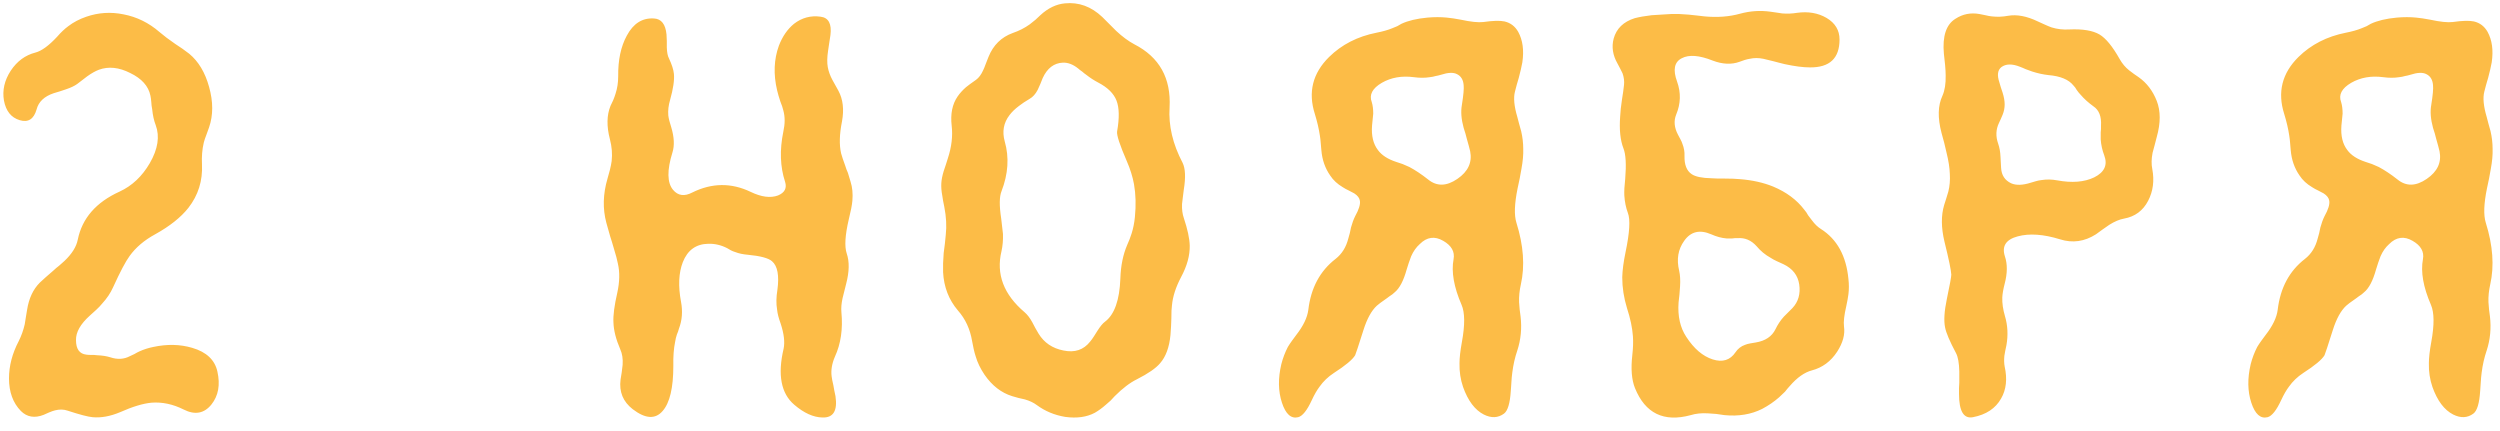 <?xml version="1.0" encoding="UTF-8"?> <svg xmlns="http://www.w3.org/2000/svg" width="499" height="86" viewBox="0 0 499 86" fill="none"><path d="M13.63 5.227C14.656 4.438 15.859 3.807 17.239 3.334C19.646 2.506 22.111 2.348 24.636 2.861C27.318 3.373 29.724 4.557 31.855 6.411C32.683 7.121 33.728 7.91 34.991 8.778L36.411 9.724C36.923 10.079 37.377 10.415 37.772 10.73C39.626 12.269 40.947 14.478 41.736 17.357C42.564 20.316 42.564 22.998 41.736 25.404L41.203 26.884C40.967 27.475 40.789 28.008 40.671 28.481C40.355 29.822 40.237 31.262 40.316 32.801C40.474 36.075 39.566 38.974 37.594 41.499C36.095 43.392 33.886 45.148 30.967 46.765C28.797 47.948 27.101 49.388 25.878 51.084C25.09 52.149 23.985 54.24 22.565 57.356C22.052 58.5 21.322 59.585 20.376 60.611C20.06 61.005 19.666 61.419 19.192 61.853L17.95 62.977C16.056 64.674 15.129 66.311 15.169 67.889C15.169 69.664 15.859 70.63 17.239 70.788C17.476 70.827 17.811 70.847 18.245 70.847H18.778L19.37 70.906C20.395 70.946 21.283 71.084 22.032 71.32C23.452 71.794 24.754 71.715 25.938 71.084L26.825 70.67C27.22 70.433 27.555 70.255 27.831 70.137C28.699 69.743 29.626 69.447 30.612 69.249C33.373 68.658 35.957 68.717 38.363 69.427C41.203 70.255 42.88 71.833 43.393 74.161C43.984 76.804 43.59 78.993 42.209 80.728C40.75 82.543 38.896 82.878 36.647 81.734C34.517 80.669 32.387 80.216 30.257 80.374C28.561 80.531 26.47 81.162 23.985 82.267C22.013 83.095 20.178 83.431 18.482 83.273C17.575 83.194 15.918 82.76 13.512 81.971C12.723 81.695 11.875 81.675 10.967 81.912C10.652 81.991 10.258 82.129 9.784 82.326L8.719 82.799C6.904 83.51 5.386 83.253 4.163 82.03C2.585 80.413 1.796 78.243 1.796 75.522C1.796 73.036 2.447 70.551 3.749 68.066C4.262 67.04 4.656 65.936 4.932 64.753C5.011 64.319 5.09 63.826 5.169 63.273L5.405 61.853C5.761 59.565 6.609 57.751 7.95 56.41C8.66 55.739 9.547 54.95 10.613 54.043L11.204 53.51L11.796 53.037L12.861 52.09C14.36 50.67 15.248 49.25 15.524 47.83C16.391 43.57 19.172 40.374 23.867 38.244C26.352 37.1 28.363 35.207 29.902 32.564C31.519 29.763 31.914 27.239 31.085 24.99C30.73 24.083 30.494 23.018 30.375 21.795L30.257 21.085L30.198 20.375C30.158 19.862 30.099 19.428 30.02 19.073C29.626 17.18 28.285 15.681 25.997 14.576C23.748 13.432 21.658 13.215 19.725 13.925C19.015 14.201 18.245 14.635 17.417 15.227L16.411 15.996L15.405 16.765C14.853 17.16 14.104 17.515 13.157 17.831L11.914 18.245L10.731 18.6C8.837 19.231 7.693 20.316 7.299 21.854C6.747 23.787 5.622 24.497 3.926 23.984C2.23 23.471 1.185 22.17 0.79 20.079C0.435 18.028 0.889 16.036 2.151 14.103C3.413 12.209 5.05 11.006 7.062 10.493C8.285 10.178 9.725 9.133 11.382 7.357C12.171 6.45 12.92 5.74 13.63 5.227ZM167.354 18.126C168.262 19.823 168.498 21.854 168.064 24.221C167.552 26.785 167.492 28.915 167.887 30.611C168.045 31.203 168.321 32.031 168.715 33.096L168.952 33.807L169.248 34.517C169.445 35.148 169.623 35.739 169.78 36.292C170.135 37.396 170.254 38.658 170.135 40.079C170.056 40.946 169.82 42.169 169.425 43.747C168.676 46.942 168.538 49.23 169.011 50.611C169.563 52.228 169.524 54.24 168.893 56.646L168.538 58.066L168.183 59.486C167.946 60.551 167.867 61.498 167.946 62.327C168.262 65.68 167.828 68.638 166.644 71.202C166.053 72.583 165.836 73.885 165.993 75.107C166.033 75.502 166.151 76.113 166.348 76.942L166.526 77.948C166.605 78.342 166.684 78.717 166.763 79.072C167.197 81.991 166.329 83.411 164.159 83.332C162.345 83.293 160.471 82.445 158.538 80.788C155.895 78.539 155.185 74.811 156.408 69.605C156.684 68.303 156.487 66.626 155.816 64.575C155.422 63.51 155.185 62.583 155.106 61.794C154.909 60.611 154.929 59.309 155.165 57.889C155.56 55.009 155.205 53.096 154.1 52.149C153.39 51.518 151.773 51.084 149.248 50.848C148.302 50.769 147.473 50.591 146.763 50.315C146.487 50.236 146.191 50.118 145.876 49.96L145.166 49.546C143.943 48.915 142.68 48.619 141.379 48.658C138.933 48.698 137.237 49.921 136.29 52.327C135.462 54.457 135.343 57.1 135.935 60.256C136.29 62.149 136.152 63.924 135.521 65.581L135.343 66.173L135.107 66.764C134.949 67.238 134.83 67.731 134.752 68.244C134.475 69.585 134.357 71.182 134.397 73.036C134.397 77.415 133.687 80.413 132.266 82.03C130.807 83.727 128.815 83.608 126.29 81.675C124.357 80.176 123.549 78.204 123.864 75.758L124.101 74.279L124.278 72.8C124.357 71.616 124.2 70.591 123.805 69.723C122.937 67.711 122.484 65.916 122.444 64.338C122.365 62.958 122.622 60.985 123.213 58.421C123.687 56.252 123.726 54.319 123.332 52.623C123.213 51.952 122.918 50.848 122.444 49.309L122.148 48.303L121.793 47.179C121.517 46.232 121.261 45.325 121.024 44.457C120.275 41.657 120.354 38.718 121.261 35.641L121.734 33.925C121.892 33.294 122.01 32.702 122.089 32.15C122.247 30.73 122.129 29.27 121.734 27.771C121.064 25.207 121.103 22.998 121.852 21.144L122.385 20.02C122.582 19.547 122.74 19.113 122.858 18.718C123.213 17.653 123.391 16.489 123.391 15.227C123.351 11.992 123.923 9.29 125.107 7.121C126.409 4.675 128.223 3.531 130.551 3.689C132.01 3.768 132.838 4.833 133.036 6.884L133.095 8.186V9.488C133.134 10.474 133.272 11.184 133.509 11.618C134.101 12.88 134.436 13.925 134.515 14.754C134.633 15.977 134.377 17.712 133.746 19.961C133.43 21.026 133.312 22.051 133.391 23.038C133.47 23.669 133.667 24.458 133.982 25.404C134.574 27.377 134.653 29.053 134.219 30.434C133.115 33.984 133.154 36.469 134.337 37.889C135.324 39.073 136.606 39.25 138.183 38.422C142.089 36.489 145.974 36.45 149.84 38.303C151.97 39.329 153.785 39.566 155.284 39.014C156.625 38.461 157.098 37.554 156.704 36.292C155.718 33.294 155.599 29.96 156.349 26.292C156.704 24.714 156.704 23.294 156.349 22.032L156.112 21.203L155.757 20.257C155.481 19.428 155.264 18.679 155.106 18.008C154.357 14.813 154.475 11.854 155.461 9.133C156.171 7.279 157.177 5.819 158.479 4.754C160.057 3.531 161.832 3.058 163.804 3.334C165.382 3.531 166.033 4.754 165.757 7.002C165.717 7.318 165.638 7.831 165.52 8.541L165.283 10.139C165.086 11.44 165.066 12.525 165.224 13.393C165.382 14.261 165.698 15.129 166.171 15.996L166.763 17.061L167.354 18.126ZM225.874 46.587C226.189 45.601 226.406 44.516 226.525 43.333C226.761 40.966 226.702 38.777 226.347 36.765C226.071 35.266 225.598 33.747 224.927 32.209C223.507 28.935 222.856 26.943 222.974 26.233C223.448 23.55 223.408 21.499 222.856 20.079C222.304 18.659 221.081 17.456 219.188 16.47C218.359 16.036 217.57 15.523 216.821 14.931C216.584 14.774 216.308 14.556 215.992 14.28L215.578 13.985L215.223 13.689C214.197 12.86 213.172 12.466 212.146 12.505C210.371 12.584 209.03 13.61 208.123 15.582L207.649 16.765L207.117 17.949C206.683 18.777 206.15 19.369 205.519 19.724C204.651 20.237 203.941 20.71 203.389 21.144C202.6 21.736 201.969 22.347 201.496 22.978C200.312 24.517 199.997 26.272 200.549 28.245C201.456 31.4 201.239 34.714 199.898 38.185C199.464 39.25 199.444 41.065 199.839 43.629L200.016 45.167C200.095 45.719 200.154 46.232 200.194 46.706C200.233 47.928 200.135 49.072 199.898 50.138C198.794 54.713 200.332 58.776 204.513 62.327C205.066 62.8 205.578 63.471 206.052 64.338L206.643 65.463L207.294 66.587C208.399 68.401 210.056 69.526 212.265 69.96C214.513 70.433 216.288 69.841 217.59 68.184C217.827 67.908 218.083 67.553 218.359 67.119L219.069 65.995C219.621 65.127 220.115 64.536 220.548 64.22C222.442 62.8 223.467 59.92 223.625 55.581C223.704 53.057 224.158 50.828 224.986 48.895L225.46 47.771C225.617 47.337 225.755 46.942 225.874 46.587ZM233.448 21.44C233.211 25.069 234.079 28.757 236.051 32.505C236.603 33.649 236.682 35.424 236.288 37.83L236.11 39.25L235.933 40.73C235.893 41.794 236.012 42.721 236.288 43.511C237.037 45.759 237.432 47.593 237.471 49.013C237.511 50.986 236.939 53.076 235.755 55.285C234.69 57.297 234.079 59.191 233.921 60.966C233.842 61.439 233.803 62.307 233.803 63.569C233.763 64.2 233.743 64.713 233.743 65.108C233.704 65.739 233.664 66.331 233.625 66.883C233.388 69.328 232.698 71.202 231.554 72.504C230.726 73.49 229.187 74.555 226.939 75.699C225.558 76.37 224.079 77.494 222.501 79.072L221.673 79.959L220.726 80.788C220.016 81.419 219.286 81.951 218.537 82.385C216.919 83.253 214.947 83.529 212.62 83.214C210.489 82.859 208.596 82.07 206.939 80.847C206.308 80.374 205.519 79.999 204.572 79.723L203.271 79.427L202.028 79.072C199.859 78.401 198.024 76.981 196.525 74.811C195.697 73.589 195.105 72.366 194.75 71.143C194.592 70.67 194.454 70.157 194.336 69.605L194.04 68.125C193.646 65.719 192.699 63.668 191.2 61.972C189.385 59.842 188.399 57.297 188.241 54.339C188.202 53.234 188.241 51.952 188.36 50.493L188.597 48.658L188.774 46.883C188.971 45.148 188.873 43.274 188.478 41.262L188.241 40.079L188.064 38.954C187.906 38.126 187.847 37.337 187.886 36.588C187.926 35.877 188.084 35.069 188.36 34.162L188.774 32.919L189.188 31.617C189.938 29.329 190.194 27.16 189.957 25.108C189.681 22.742 190.076 20.789 191.141 19.251C191.575 18.619 192.127 18.008 192.798 17.416C193.232 17.061 193.902 16.568 194.809 15.937C195.362 15.543 195.835 14.912 196.229 14.044C196.387 13.728 196.565 13.294 196.762 12.742L197.295 11.381C198.241 9.014 199.859 7.417 202.146 6.588C203.409 6.154 204.533 5.582 205.519 4.872C205.874 4.596 206.269 4.281 206.703 3.926L207.649 3.038C209.188 1.618 210.825 0.829 212.56 0.671C215.322 0.395 217.807 1.302 220.016 3.393L220.667 4.044L221.377 4.754C222.008 5.385 222.481 5.858 222.797 6.174C224.02 7.318 225.223 8.206 226.406 8.837C231.416 11.401 233.763 15.602 233.448 21.44ZM285.399 15.405C284.413 15.562 283.348 15.562 282.204 15.405C279.798 15.089 277.667 15.464 275.813 16.529C273.92 17.633 273.249 18.915 273.802 20.375C273.999 21.006 274.097 21.775 274.097 22.683L273.979 23.866L273.861 25.049C273.703 27.101 274.097 28.738 275.044 29.96C275.794 30.986 277.017 31.775 278.713 32.327C279.186 32.485 279.6 32.623 279.955 32.742C280.429 32.939 280.882 33.136 281.316 33.333C282.5 33.964 283.742 34.793 285.044 35.818C286.78 37.238 288.732 37.199 290.902 35.7C293.032 34.24 293.88 32.406 293.446 30.197C293.288 29.527 293.071 28.718 292.795 27.771L292.499 26.647L292.144 25.523C291.671 23.787 291.553 22.268 291.789 20.967C292.105 18.994 292.223 17.673 292.144 17.002C292.066 15.937 291.632 15.207 290.843 14.813C290.133 14.418 289.048 14.458 287.588 14.931C287.194 15.05 286.859 15.129 286.582 15.168C286.188 15.286 285.793 15.365 285.399 15.405ZM261.849 79.841C260.903 81.892 259.995 83.036 259.127 83.273C257.707 83.628 256.623 82.661 255.873 80.374C255.124 78.086 255.084 75.522 255.755 72.681C256.07 71.459 256.504 70.315 257.056 69.249C257.293 68.855 257.569 68.441 257.885 68.007L258.713 66.883C260.133 65.068 260.942 63.392 261.139 61.853C261.652 57.475 263.467 54.082 266.583 51.676C267.845 50.69 268.693 49.329 269.127 47.593L269.423 46.528L269.66 45.404C269.896 44.536 270.173 43.787 270.488 43.155C271.238 41.814 271.553 40.789 271.435 40.079C271.356 39.526 270.981 39.033 270.311 38.599C270.113 38.481 269.739 38.284 269.186 38.008L268.595 37.712L268.003 37.357C266.938 36.726 266.11 35.956 265.518 35.049C264.492 33.59 263.9 31.893 263.743 29.96L263.684 29.31L263.624 28.6C263.585 28.047 263.526 27.535 263.447 27.061C263.25 25.72 262.914 24.28 262.441 22.742C261.06 18.403 262.007 14.616 265.281 11.381C267.806 8.896 270.961 7.279 274.748 6.529C275.971 6.292 277.017 5.997 277.884 5.642C278.2 5.523 278.535 5.385 278.89 5.227L279.719 4.754C281.06 4.123 282.796 3.709 284.926 3.511C286.306 3.393 287.588 3.393 288.772 3.511C289.6 3.59 290.527 3.728 291.553 3.926C293.564 4.36 295.063 4.517 296.05 4.399C297.983 4.123 299.403 4.083 300.31 4.281C301.493 4.557 302.401 5.247 303.032 6.352C303.939 8.008 304.215 10.04 303.86 12.446C303.702 13.314 303.466 14.34 303.15 15.523L302.736 16.943L302.381 18.304C302.065 19.527 302.223 21.203 302.854 23.333L303.209 24.694C303.367 25.247 303.505 25.74 303.623 26.174C303.9 27.357 304.038 28.54 304.038 29.724C304.077 30.868 303.959 32.189 303.683 33.688L303.328 35.641L302.913 37.593C302.282 40.67 302.203 42.958 302.677 44.457C304.097 48.994 304.393 53.096 303.564 56.765C303.288 57.987 303.17 59.171 303.209 60.315C303.249 60.749 303.288 61.242 303.328 61.794L303.505 63.155C303.781 65.522 303.564 67.79 302.854 69.96C302.381 71.34 302.046 72.82 301.848 74.397C301.769 74.989 301.71 75.64 301.671 76.35L301.612 77.237L301.552 78.066C301.395 80.512 300.941 82.011 300.192 82.563C299.008 83.431 297.667 83.49 296.168 82.74C294.393 81.833 293.012 79.999 292.026 77.237C291.513 75.739 291.277 74.161 291.316 72.504C291.316 71.439 291.474 70.038 291.789 68.303C292.421 64.871 292.401 62.386 291.73 60.847C290.192 57.297 289.659 54.26 290.133 51.735C290.409 50.236 289.718 49.013 288.062 48.067C286.365 47.08 284.807 47.297 283.387 48.718C282.677 49.349 282.105 50.157 281.671 51.143L281.198 52.445L280.784 53.747C280.153 56.035 279.344 57.573 278.358 58.362C278.082 58.638 277.746 58.895 277.352 59.131L276.878 59.486L276.464 59.782C275.715 60.295 275.163 60.709 274.808 61.025C273.742 62.011 272.855 63.628 272.145 65.877C271.159 68.993 270.606 70.67 270.488 70.906C269.975 71.774 268.555 72.957 266.228 74.457C265.084 75.206 264.137 76.113 263.388 77.178C262.875 77.849 262.362 78.737 261.849 79.841ZM350.427 68.362C352.36 68.046 353.681 67.159 354.391 65.699C354.825 64.792 355.378 63.964 356.048 63.214L356.936 62.327L357.764 61.498C358.948 60.236 359.401 58.658 359.125 56.765C358.849 54.95 357.804 53.609 355.989 52.741L355.338 52.445L354.687 52.149C354.175 51.913 353.741 51.676 353.386 51.439C352.321 50.848 351.394 50.078 350.605 49.132C349.54 47.948 348.277 47.416 346.818 47.534H346.285L345.753 47.593C345.358 47.593 344.983 47.593 344.628 47.593C343.642 47.514 342.617 47.238 341.552 46.765C339.264 45.779 337.469 46.213 336.167 48.067C334.944 49.763 334.609 51.755 335.161 54.043C335.358 54.911 335.418 55.956 335.339 57.179L335.22 58.776L335.043 60.374C334.846 63.096 335.358 65.384 336.581 67.238C338.12 69.605 339.875 71.103 341.847 71.735C343.82 72.366 345.338 71.892 346.403 70.315C346.877 69.605 347.508 69.112 348.297 68.835C348.573 68.717 348.928 68.618 349.362 68.54L350.427 68.362ZM363.445 45.7C366.679 47.751 368.513 51.084 368.947 55.7C369.066 56.725 369.066 57.731 368.947 58.717C368.868 59.348 368.73 60.118 368.533 61.025C368.099 62.879 367.941 64.26 368.06 65.167C368.296 66.745 367.843 68.421 366.699 70.196C365.437 72.129 363.76 73.372 361.669 73.924C360.17 74.318 358.691 75.364 357.232 77.06L356.758 77.593L356.285 78.184C355.89 78.579 355.496 78.953 355.102 79.308C354.115 80.176 352.991 80.945 351.729 81.616C349.52 82.721 347.015 83.135 344.214 82.859L342.557 82.622L340.901 82.504C339.638 82.425 338.494 82.543 337.469 82.859C332.104 84.318 328.396 82.523 326.345 77.474C325.674 75.817 325.497 73.608 325.812 70.847C325.97 69.466 326.009 68.224 325.931 67.119C325.812 65.423 325.418 63.55 324.747 61.498C324.116 59.447 323.8 57.396 323.8 55.344C323.84 53.924 324.057 52.268 324.451 50.374C325.28 46.429 325.437 43.806 324.925 42.505C324.53 41.44 324.294 40.276 324.215 39.014C324.175 38.185 324.234 37.081 324.392 35.7C324.629 32.82 324.51 30.789 324.037 29.605C323.406 27.988 323.189 25.858 323.386 23.215C323.426 22.308 323.544 21.203 323.741 19.902L323.978 18.363C324.057 17.771 324.116 17.298 324.155 16.943C324.234 16.194 324.136 15.424 323.86 14.635C323.741 14.359 323.583 14.044 323.386 13.689L322.854 12.683C321.907 11.026 321.651 9.369 322.085 7.712C322.637 5.701 324.037 4.34 326.286 3.63C327.193 3.393 328.317 3.196 329.658 3.038L331.552 2.92L333.504 2.801C334.609 2.762 335.792 2.801 337.055 2.92L338.711 3.097L340.25 3.275C342.814 3.511 345.161 3.334 347.291 2.742C349.303 2.19 351.315 2.052 353.326 2.328L354.569 2.506L355.752 2.683C356.739 2.762 357.705 2.722 358.652 2.565C360.9 2.249 362.873 2.584 364.569 3.571C366.304 4.596 367.172 6.036 367.172 7.89C367.172 11.637 365.2 13.491 361.255 13.452C359.914 13.452 358.238 13.235 356.226 12.801L355.042 12.505L353.918 12.209C353.011 11.973 352.36 11.815 351.965 11.736C351.019 11.539 350.111 11.539 349.244 11.736C348.968 11.775 348.632 11.854 348.238 11.973L347.232 12.328C345.615 12.919 343.82 12.841 341.847 12.091C339.165 11.026 337.114 10.868 335.694 11.618C334.195 12.367 333.879 13.925 334.747 16.292C335.536 18.501 335.477 20.691 334.569 22.86C334.057 24.122 334.175 25.464 334.924 26.884L335.398 27.771C335.595 28.126 335.733 28.442 335.812 28.718C336.128 29.507 336.266 30.316 336.226 31.144C336.187 32.88 336.66 34.083 337.646 34.753C338.396 35.266 339.717 35.542 341.611 35.582L342.912 35.641H344.273C345.457 35.641 346.463 35.68 347.291 35.759C349.776 35.956 351.985 36.45 353.918 37.238C356.561 38.343 358.632 39.881 360.131 41.854L360.545 42.386L360.9 42.978L361.669 43.984C362.222 44.733 362.813 45.305 363.445 45.7ZM407.526 35.937C408.512 35.779 409.538 35.799 410.603 35.996C413.562 36.548 416.027 36.351 417.999 35.404C420.051 34.379 420.721 32.919 420.011 31.026C419.617 30 419.38 28.935 419.301 27.83C419.301 27.396 419.301 26.923 419.301 26.41L419.36 25.759V25.108C419.479 23.255 418.966 21.953 417.822 21.203C416.836 20.493 415.988 19.724 415.278 18.896C415.041 18.659 414.785 18.343 414.508 17.949L414.213 17.476L413.858 17.061C412.911 15.878 411.254 15.188 408.887 14.99C407.822 14.872 406.737 14.635 405.633 14.28C405.278 14.162 404.844 14.004 404.331 13.807L403.799 13.57L403.207 13.334C401.629 12.703 400.386 12.722 399.479 13.393C398.73 13.985 398.592 14.99 399.065 16.41L399.361 17.416L399.716 18.482C399.992 19.349 400.13 20.138 400.13 20.848C400.13 21.558 399.992 22.249 399.716 22.919L399.361 23.748L399.006 24.517C398.375 25.819 398.315 27.199 398.828 28.659C399.104 29.448 399.262 30.335 399.302 31.321L399.361 32.446L399.42 33.511C399.499 34.97 400.169 35.996 401.432 36.588C402.418 37.022 403.72 36.982 405.337 36.469L406.343 36.173C406.737 36.055 407.132 35.976 407.526 35.937ZM419.065 6.884C420.327 7.634 421.668 9.271 423.088 11.795C423.601 12.703 424.232 13.452 424.982 14.044L425.928 14.754L426.875 15.405C428.492 16.549 429.695 18.126 430.484 20.138C431.273 22.15 431.273 24.556 430.484 27.357L430.07 28.955L429.656 30.493C429.419 31.716 429.4 32.801 429.597 33.747C430.031 36.075 429.755 38.185 428.768 40.079C427.743 42.051 426.145 43.234 423.976 43.629C423.068 43.787 422.082 44.201 421.017 44.871L419.656 45.818L418.354 46.765C416.067 48.224 413.68 48.56 411.195 47.771C407.881 46.745 405.061 46.548 402.734 47.179C400.367 47.81 399.519 49.151 400.189 51.203C400.702 52.741 400.682 54.556 400.13 56.646C399.854 57.711 399.696 58.619 399.657 59.368C399.617 60.512 399.795 61.755 400.189 63.096C400.741 64.95 400.84 66.883 400.485 68.894L400.248 70.019L400.071 71.025C399.992 71.814 400.012 72.524 400.13 73.155C400.682 75.64 400.446 77.77 399.42 79.545C398.315 81.517 396.442 82.76 393.799 83.273C391.945 83.628 391.018 82.07 391.018 78.598V77.474L391.077 76.35C391.077 75.403 391.077 74.674 391.077 74.161C391.038 72.464 390.821 71.242 390.426 70.492C389.164 68.125 388.434 66.409 388.237 65.344C387.961 64.003 388.079 62.11 388.592 59.664C389.184 56.863 389.479 55.246 389.479 54.812C389.44 53.944 388.986 51.755 388.118 48.244C387.448 45.443 387.428 42.998 388.059 40.907L388.474 39.605C388.631 39.092 388.769 38.639 388.888 38.244C389.164 37.14 389.262 35.956 389.184 34.694C389.144 33.471 388.927 32.071 388.533 30.493L388.059 28.481L387.527 26.529C386.738 23.531 386.797 21.065 387.704 19.132C388.178 18.067 388.395 16.706 388.355 15.05C388.355 14.497 388.316 13.787 388.237 12.919L388 10.73C387.685 7.219 388.454 4.892 390.308 3.748C391.767 2.801 393.365 2.486 395.101 2.801L396.284 3.038C396.757 3.156 397.191 3.235 397.586 3.275C398.651 3.393 399.716 3.354 400.781 3.156C402.556 2.841 404.548 3.216 406.757 4.281L408.059 4.872C408.572 5.109 409.045 5.306 409.479 5.464C410.623 5.819 411.806 5.957 413.029 5.878C415.712 5.76 417.723 6.095 419.065 6.884ZM478.886 15.405C477.899 15.562 476.834 15.562 475.69 15.405C473.284 15.089 471.154 15.464 469.3 16.529C467.407 17.633 466.736 18.915 467.288 20.375C467.485 21.006 467.584 21.775 467.584 22.683L467.466 23.866L467.347 25.049C467.19 27.101 467.584 28.738 468.531 29.96C469.28 30.986 470.503 31.775 472.199 32.327C472.673 32.485 473.087 32.623 473.442 32.742C473.915 32.939 474.369 33.136 474.803 33.333C475.986 33.964 477.229 34.793 478.531 35.818C480.266 37.238 482.219 37.199 484.388 35.7C486.519 34.24 487.367 32.406 486.933 30.197C486.775 29.527 486.558 28.718 486.282 27.771L485.986 26.647L485.631 25.523C485.158 23.787 485.039 22.268 485.276 20.967C485.592 18.994 485.71 17.673 485.631 17.002C485.552 15.937 485.118 15.207 484.329 14.813C483.619 14.418 482.534 14.458 481.075 14.931C480.68 15.05 480.345 15.129 480.069 15.168C479.675 15.286 479.28 15.365 478.886 15.405ZM455.336 79.841C454.389 81.892 453.482 83.036 452.614 83.273C451.194 83.628 450.109 82.661 449.36 80.374C448.61 78.086 448.571 75.522 449.241 72.681C449.557 71.459 449.991 70.315 450.543 69.249C450.78 68.855 451.056 68.441 451.371 68.007L452.2 66.883C453.62 65.068 454.429 63.392 454.626 61.853C455.139 57.475 456.953 54.082 460.069 51.676C461.332 50.69 462.18 49.329 462.614 47.593L462.91 46.528L463.146 45.404C463.383 44.536 463.659 43.787 463.975 43.155C464.724 41.814 465.04 40.789 464.921 40.079C464.843 39.526 464.468 39.033 463.797 38.599C463.6 38.481 463.225 38.284 462.673 38.008L462.081 37.712L461.49 37.357C460.425 36.726 459.596 35.956 459.004 35.049C457.979 33.59 457.387 31.893 457.229 29.96L457.17 29.31L457.111 28.6C457.072 28.047 457.012 27.535 456.933 27.061C456.736 25.72 456.401 24.28 455.928 22.742C454.547 18.403 455.494 14.616 458.768 11.381C461.292 8.896 464.448 7.279 468.235 6.529C469.458 6.292 470.503 5.997 471.371 5.642C471.687 5.523 472.022 5.385 472.377 5.227L473.205 4.754C474.546 4.123 476.282 3.709 478.412 3.511C479.793 3.393 481.075 3.393 482.258 3.511C483.087 3.59 484.014 3.728 485.039 3.926C487.051 4.36 488.55 4.517 489.536 4.399C491.469 4.123 492.889 4.083 493.797 4.281C494.98 4.557 495.887 5.247 496.518 6.352C497.426 8.008 497.702 10.04 497.347 12.446C497.189 13.314 496.952 14.34 496.637 15.523L496.222 16.943L495.867 18.304C495.552 19.527 495.71 21.203 496.341 23.333L496.696 24.694C496.854 25.247 496.992 25.74 497.11 26.174C497.386 27.357 497.524 28.54 497.524 29.724C497.564 30.868 497.445 32.189 497.169 33.688L496.814 35.641L496.4 37.593C495.769 40.67 495.69 42.958 496.163 44.457C497.583 48.994 497.879 53.096 497.051 56.765C496.775 57.987 496.656 59.171 496.696 60.315C496.735 60.749 496.775 61.242 496.814 61.794L496.992 63.155C497.268 65.522 497.051 67.79 496.341 69.96C495.867 71.34 495.532 72.82 495.335 74.397C495.256 74.989 495.197 75.64 495.157 76.35L495.098 77.237L495.039 78.066C494.881 80.512 494.428 82.011 493.678 82.563C492.495 83.431 491.154 83.49 489.655 82.74C487.879 81.833 486.499 79.999 485.513 77.237C485 75.739 484.763 74.161 484.803 72.504C484.803 71.439 484.96 70.038 485.276 68.303C485.907 64.871 485.887 62.386 485.217 60.847C483.678 57.297 483.146 54.26 483.619 51.735C483.895 50.236 483.205 49.013 481.548 48.067C479.852 47.08 478.294 47.297 476.874 48.718C476.164 49.349 475.592 50.157 475.158 51.143L474.685 52.445L474.27 53.747C473.639 56.035 472.831 57.573 471.844 58.362C471.568 58.638 471.233 58.895 470.838 59.131L470.365 59.486L469.951 59.782C469.201 60.295 468.649 60.709 468.294 61.025C467.229 62.011 466.342 63.628 465.631 65.877C464.645 68.993 464.093 70.67 463.975 70.906C463.462 71.774 462.042 72.957 459.714 74.457C458.571 75.206 457.624 76.113 456.874 77.178C456.361 77.849 455.849 78.737 455.336 79.841Z" fill="#FCBC47"></path></svg> 